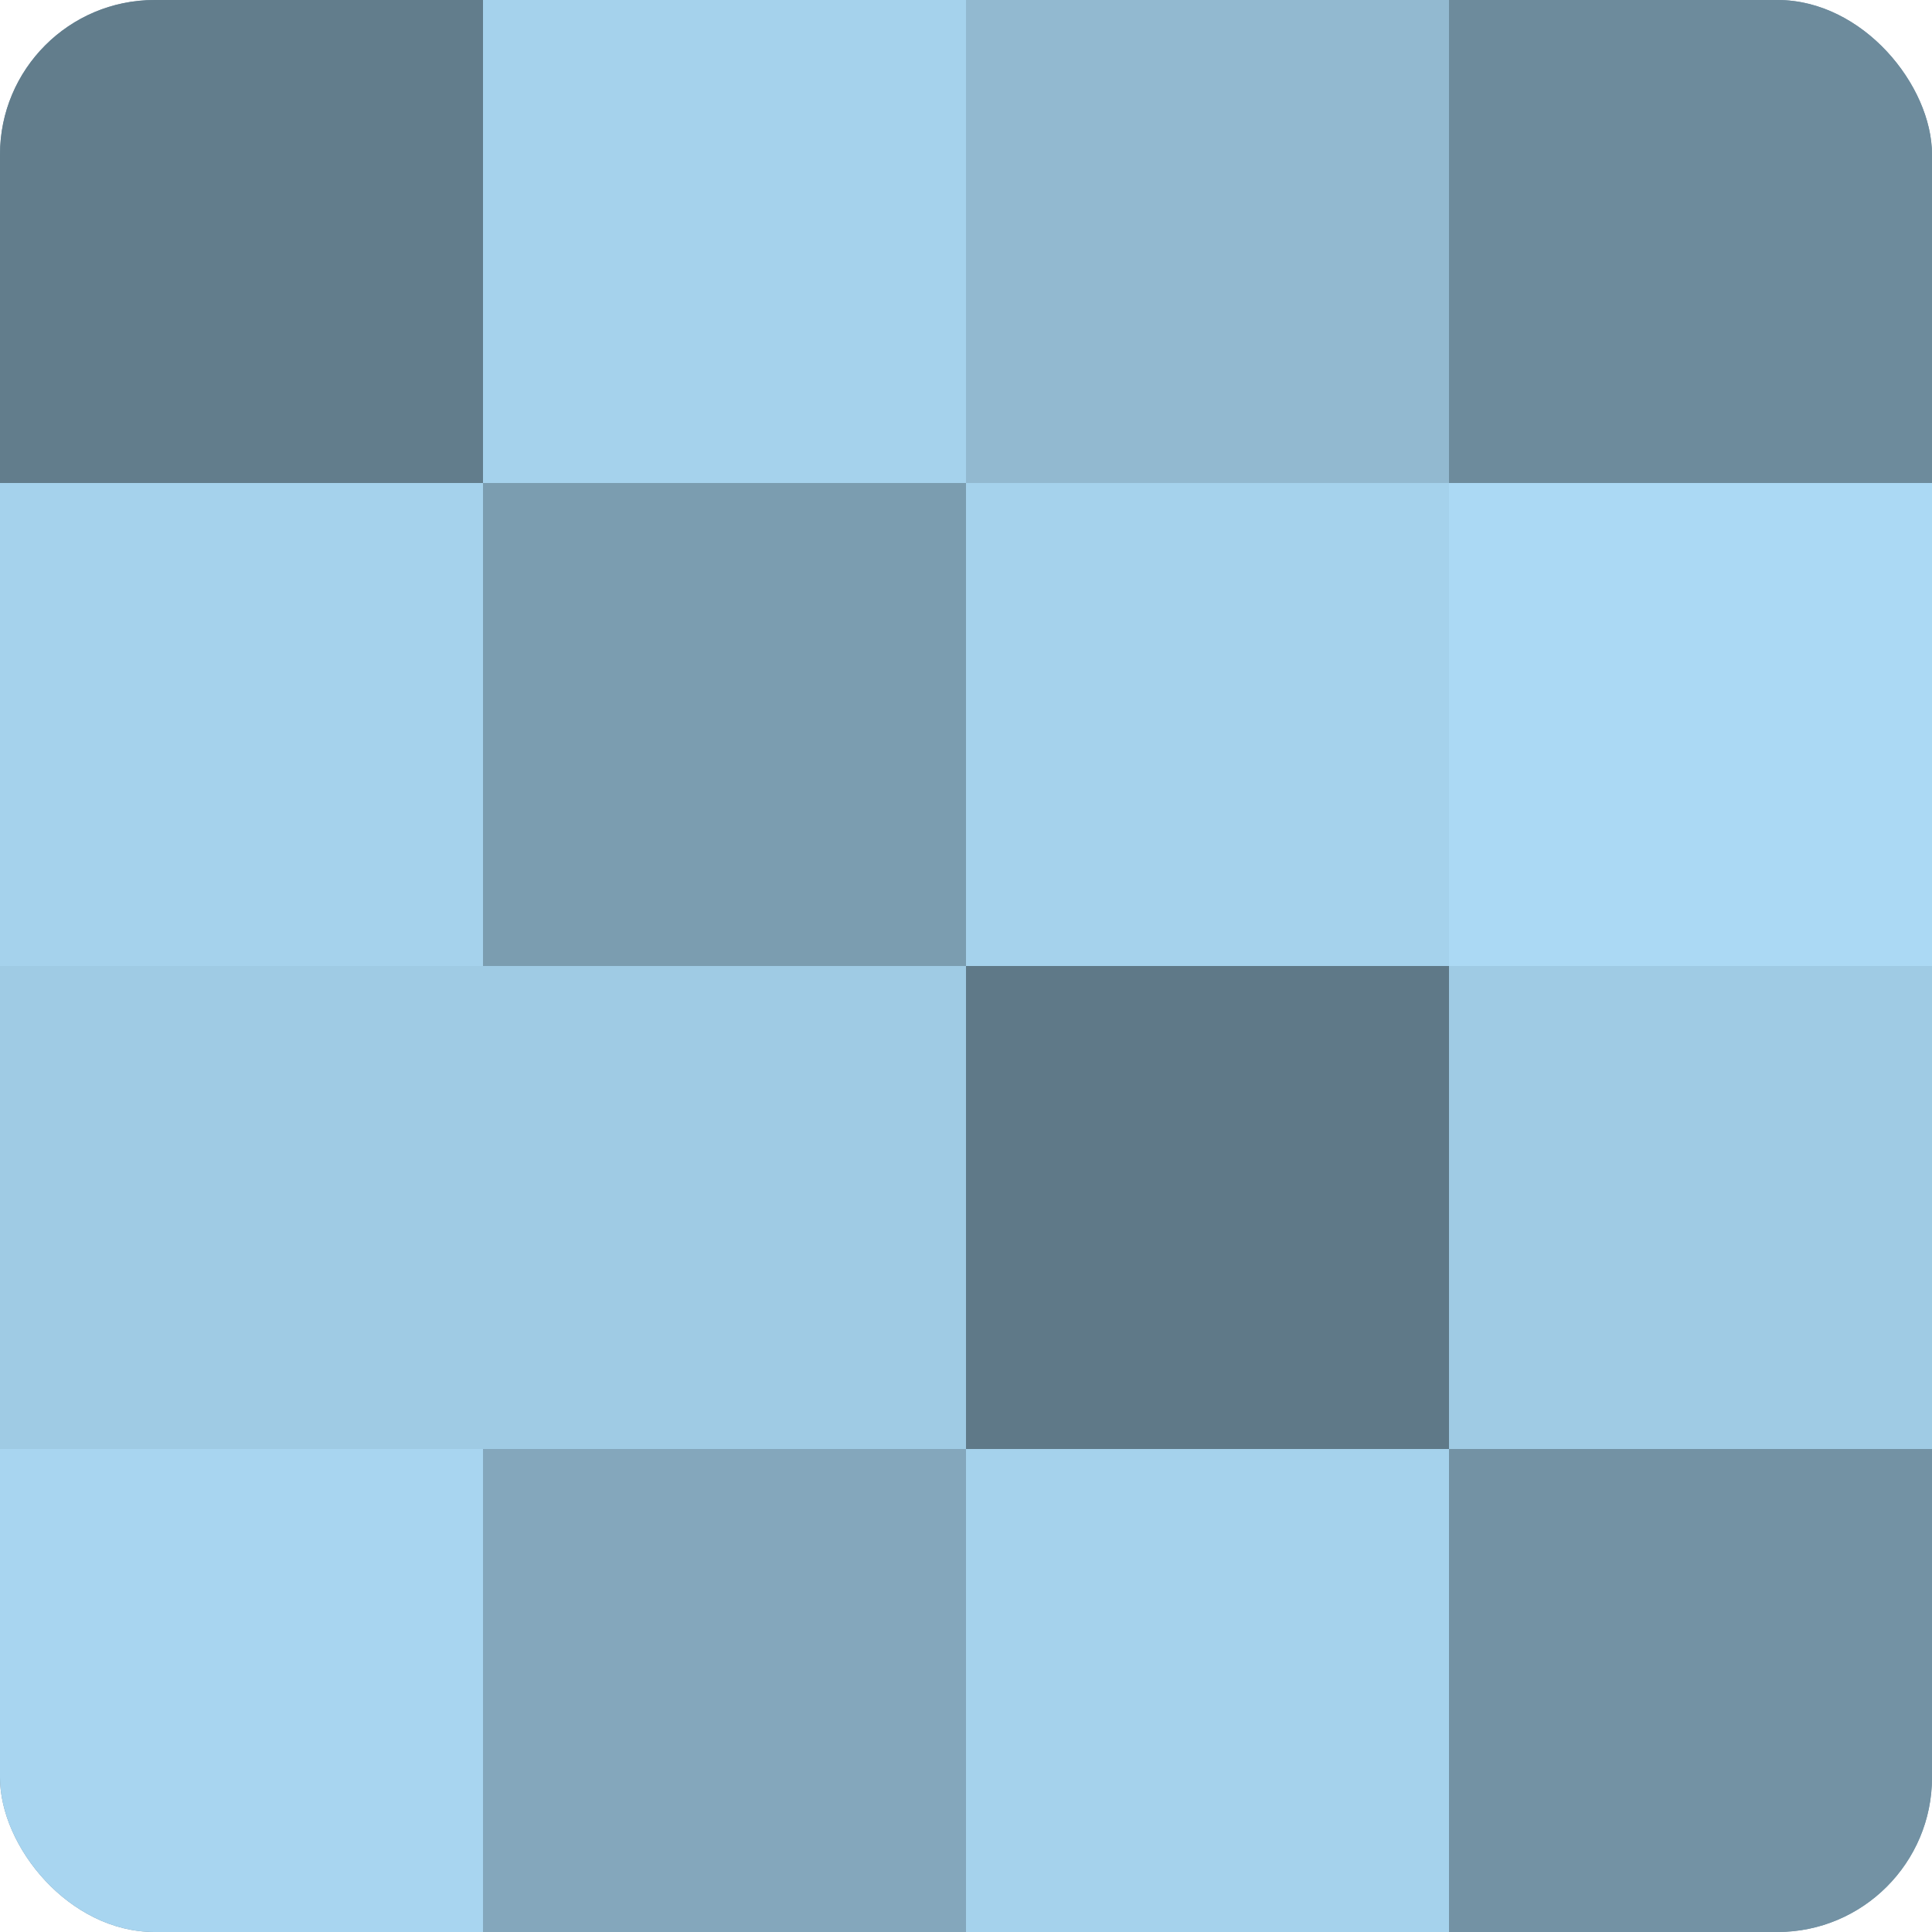 <?xml version="1.0" encoding="UTF-8"?>
<svg xmlns="http://www.w3.org/2000/svg" width="80" height="80" viewBox="0 0 100 100" preserveAspectRatio="xMidYMid meet"><defs><clipPath id="c" width="100" height="100"><rect width="100" height="100" rx="8" ry="8"/></clipPath></defs><g clip-path="url(#c)"><rect width="100" height="100" fill="#708ea0"/><rect width="25" height="25" fill="#627d8c"/><rect y="25" width="25" height="25" fill="#a5d2ec"/><rect y="50" width="25" height="25" fill="#9fcbe4"/><rect y="75" width="25" height="25" fill="#a8d5f0"/><rect x="25" width="25" height="25" fill="#a5d2ec"/><rect x="25" y="25" width="25" height="25" fill="#7b9db0"/><rect x="25" y="50" width="25" height="25" fill="#9fcbe4"/><rect x="25" y="75" width="25" height="25" fill="#84a7bc"/><rect x="50" width="25" height="25" fill="#92b9d0"/><rect x="50" y="25" width="25" height="25" fill="#a5d2ec"/><rect x="50" y="50" width="25" height="25" fill="#5f7988"/><rect x="50" y="75" width="25" height="25" fill="#a5d2ec"/><rect x="75" width="25" height="25" fill="#6d8b9c"/><rect x="75" y="25" width="25" height="25" fill="#abd9f4"/><rect x="75" y="50" width="25" height="25" fill="#9fcbe4"/><rect x="75" y="75" width="25" height="25" fill="#7392a4"/></g></svg>
